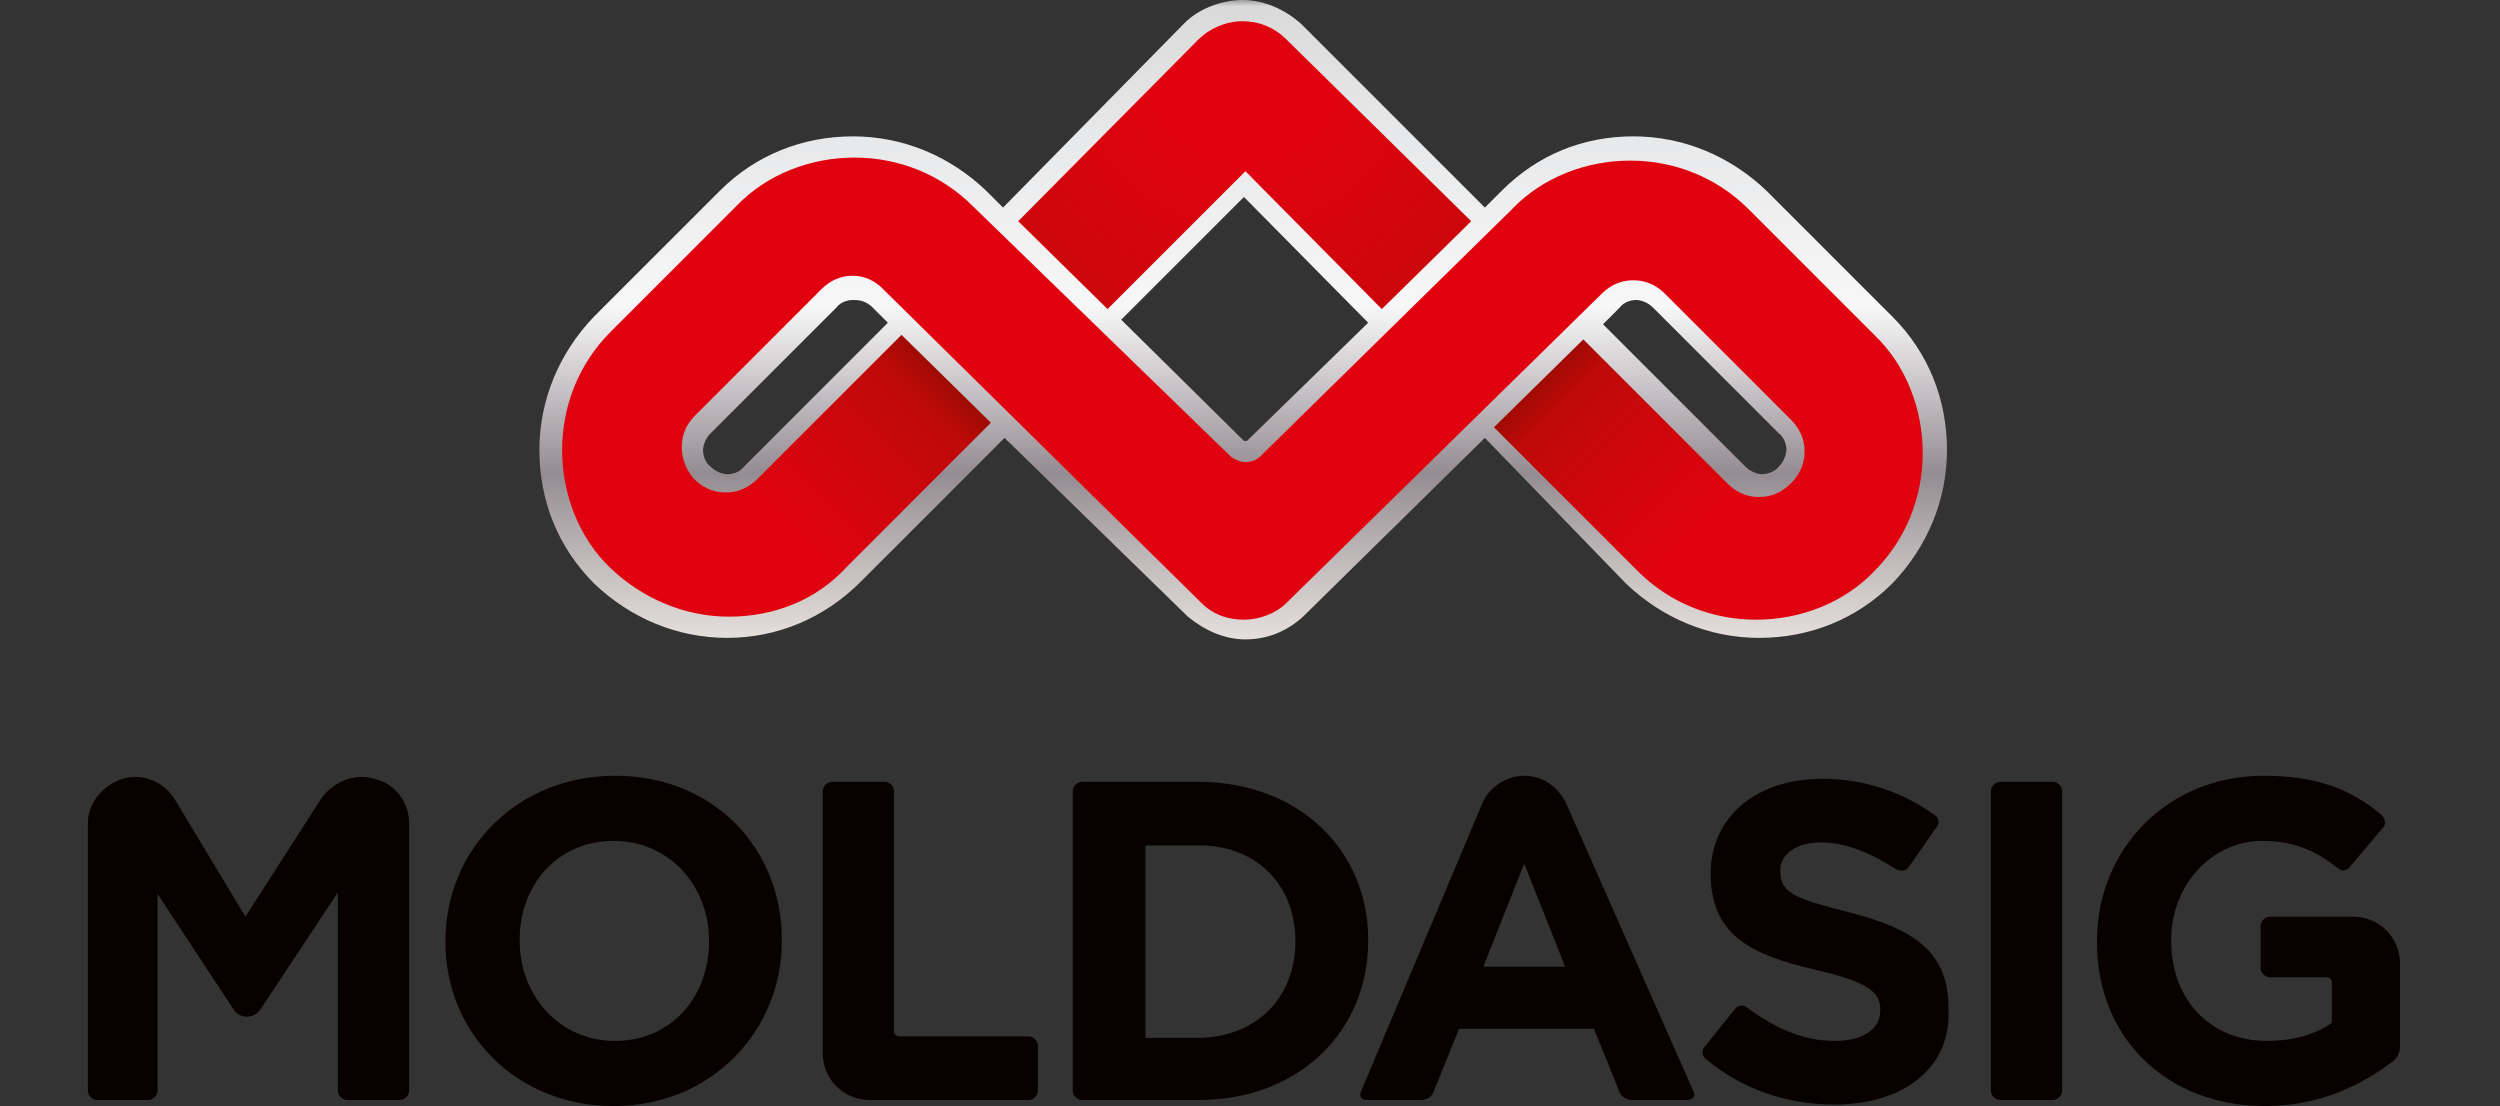 <?xml version="1.0" encoding="utf-8"?>
<!-- Generator: Adobe Illustrator 18.0.0, SVG Export Plug-In . SVG Version: 6.00 Build 0)  -->
<!DOCTYPE svg PUBLIC "-//W3C//DTD SVG 1.1 Basic//EN" "http://www.w3.org/Graphics/SVG/1.1/DTD/svg11-basic.dtd">
<svg version="1.1" baseProfile="basic" id="logo_moldasig"
	 xmlns="http://www.w3.org/2000/svg" xmlns:xlink="http://www.w3.org/1999/xlink" x="0px" y="0px" width="165px" height="73px"
	 viewBox="0 0 165 73" xml:space="preserve">
<rect x="0" y="0" width="165" height="73" fill="#333333" stroke="none"/>
<g>
	<path fill="#070200" d="M16.2,60.5l-4.7-7.8c-0.7-1.1-2.1-1.7-3.4-1.3S5.8,53,5.8,54.3V72c0,0.3,0.3,0.6,0.6,0.6h3.4
		c0.3,0,0.6-0.3,0.6-0.6V59l5,7.6c0.2,0.3,0.5,0.5,0.9,0.5c0.4,0,0.7-0.2,0.9-0.5l5.1-7.7V72c0,0.3,0.3,0.6,0.6,0.6h3.5
		c0.3,0,0.6-0.3,0.6-0.6V54.3c0-1.3-0.9-2.6-2.3-2.9c-1.3-0.4-2.7,0.2-3.5,1.3L16.2,60.5z"/>
	<path fill="#070200" d="M46.8,62.1c0-3.6-2.6-6.6-6.3-6.6c-3.7,0-6.2,2.9-6.2,6.5v0.1c0,3.6,2.6,6.6,6.3,6.6
		C44.3,68.7,46.8,65.8,46.8,62.1L46.8,62.1L46.8,62.1z M40.5,73L40.5,73c-6.4,0-11.1-4.8-11.1-10.8v-0.1c0-6,4.7-10.9,11.2-10.9
		S51.6,56,51.6,62v0.1C51.6,68.1,46.9,73,40.5,73z"/>
	<path fill="#070200" d="M57.4,72.6c-0.8,0-1.6-0.3-2.2-0.9c-0.6-0.6-0.9-1.4-0.9-2.2V52.2c0-0.3,0.3-0.6,0.6-0.6h3.5
		c0.3,0,0.6,0.3,0.6,0.6V68c0,0.1,0,0.2,0.1,0.3c0.1,0.1,0.2,0.1,0.3,0.1h8.5c0.3,0,0.6,0.3,0.6,0.6V72c0,0.3-0.3,0.6-0.6,0.6H57.4z
		"/>
	<path fill="#070200" d="M85.5,62.1c0-3.7-2.6-6.3-6.3-6.3h-3.6v12.7h3.6C82.9,68.4,85.5,65.9,85.5,62.1L85.5,62.1L85.5,62.1z
		 M79.1,72.6L79.1,72.6h-7.7c-0.3,0-0.6-0.3-0.6-0.6V52.2c0-0.3,0.3-0.6,0.6-0.6h7.7c6.6,0,11.2,4.5,11.2,10.4v0.1
		C90.3,68,85.8,72.6,79.1,72.6z"/>
	<path fill="#070200" d="M97.9,63.8l2.7-6.8l2.7,6.8H97.9L97.9,63.8z M103.4,53.1L103.4,53.1c-0.5-1.1-1.5-1.9-2.8-1.9
		c-1.2,0-2.4,0.8-2.8,1.9l-8,19c-0.1,0.3,0.1,0.5,0.4,0.5h3.6c0.3,0,0.7-0.2,0.8-0.5l1.7-4.2h8.9l1.7,4.2c0.1,0.3,0.5,0.5,0.8,0.5
		h3.7c0.3,0,0.5-0.3,0.4-0.5L103.4,53.1z"/>
	<path fill="#070200" d="M121.1,72.9c-3,0-6-0.9-8.5-3c-0.3-0.2-0.3-0.6-0.1-0.8l2-2.5c0.2-0.3,0.6-0.3,0.8-0.1
		c1.8,1.3,3.6,2.2,5.8,2.2c1.9,0,3-0.8,3-2v-0.1c0-1.1-0.8-1.8-4.3-2.6c-4.3-1-6.9-2.3-6.9-6.4v0.1c0-3.8,3-6.3,7.4-6.3
		c2.8,0,5.3,0.9,7.4,2.4c0.3,0.2,0.3,0.6,0.1,0.8l-1.8,2.6c-0.2,0.3-0.5,0.3-0.8,0.2c-1.7-1.1-3.4-1.8-5-1.8c-1.8,0-2.7,0.9-2.7,1.8
		v0.1c0,1.4,0.9,1.8,4.5,2.7c4.3,1.1,6.6,2.6,6.6,6.3v0.1C128.8,70.5,125.6,72.9,121.1,72.9z"/>
	<path fill="#070200" d="M132,72.6c-0.3,0-0.6-0.3-0.6-0.6V52.2c0-0.3,0.3-0.6,0.6-0.6h3.5c0.3,0,0.6,0.3,0.6,0.6V72
		c0,0.3-0.3,0.6-0.6,0.6H132z"/>
	<path fill="#070200" d="M149.5,73c-6.5,0-11.1-4.5-11.1-10.8v-0.1c0-6,4.6-10.9,11-10.9c3.5,0,5.8,0.9,7.8,2.6
		c0.2,0.2,0.3,0.6,0.1,0.8l-2.2,2.6c-0.2,0.3-0.6,0.3-0.8,0.1c-1.4-1.1-2.8-1.8-5-1.8c-3.3,0-6,2.9-6,6.5v0.1c0,3.9,2.6,6.6,6.3,6.6
		c1.7,0,3.2-0.4,4.3-1.2v-2.6c0-0.1,0-0.2-0.1-0.3c-0.1-0.1-0.2-0.1-0.3-0.1h-3.7c-0.3,0-0.6-0.3-0.6-0.6v-2.8
		c0-0.3,0.3-0.6,0.6-0.6h5.5c0.8,0,1.6,0.3,2.2,0.9c0.6,0.6,0.9,1.4,0.9,2.2v5.5c0,0.4-0.2,0.7-0.4,0.9
		C155.9,71.6,153.1,73,149.5,73z"/>
	<g>
		<path fill="#E1020F" d="M82.2,41.8c-1.3,0-2.6-0.5-3.4-1.4L66.1,28l6.9-7l8.7,8.5c0.1,0.1,0.3,0.2,0.5,0.2s0.4-0.1,0.5-0.2
			l8.6-8.4l7,7L85.7,40.4C84.7,41.2,83.5,41.8,82.2,41.8z"/>
		<polygon fill="#E1020F" points="91,21.3 98,14.4 104.9,21.4 98,28.3 		"/>
		<polygon fill="#E1020F" points="59.3,21.4 66.2,14.4 73.3,21.3 66.3,28.3 		"/>
		
			<radialGradient id="SVGID_1_" cx="82.119" cy="69.825" r="30.121" gradientTransform="matrix(1 0 0 -1 0 73.89)" gradientUnits="userSpaceOnUse">
			<stop  offset="0" style="stop-color:#E1020F"/>
			<stop  offset="0.2" style="stop-color:#E1020F"/>
			<stop  offset="0.87" style="stop-color:#BE0A09"/>
			<stop  offset="1" style="stop-color:#9A0B01"/>
		</radialGradient>
		<path fill="url(#SVGID_1_)" d="M82.1,12.4L73,21.5l-7.1-6.9L78.5,2C79.4,1,80.7,0.6,82,0.6S84.5,1,85.5,2l12.8,12.7l-7,6.9
			L82.1,12.4z"/>
		<path fill="#E1020F" d="M116.1,41.6v-9.8h0.2c0.3,0,0.9-0.1,1.5-0.6c0.6-0.6,0.6-1.1,0.6-1.5c0-0.3-0.1-0.9-0.6-1.5l-8.3-8.3
			c-0.6-0.6-1.1-0.6-1.5-0.6c-0.3,0-0.9,0.1-1.5,0.6l-1.7,1.7l-7-7l1.7-1.7c2.3-2.3,5.2-3.5,8.4-3.5c3.2,0,6.1,1.2,8.4,3.5l8.3,8.3
			c2.3,2.3,3.5,5.2,3.5,8.4c0,3.2-1.2,6.1-3.5,8.4C122.3,40.3,119.4,41.5,116.1,41.6L116.1,41.6L116.1,41.6z"/>
		
			<linearGradient id="SVGID_2_" gradientUnits="userSpaceOnUse" x1="101.759" y1="49.337" x2="117.329" y2="33.768" gradientTransform="matrix(1 0 0 -1 0 73.89)">
			<stop  offset="0" style="stop-color:#9A0B01"/>
			<stop  offset="0.11" style="stop-color:#BE0A09"/>
			<stop  offset="0.66" style="stop-color:#E1020F"/>
			<stop  offset="1" style="stop-color:#E1020F"/>
		</linearGradient>
		<path fill="url(#SVGID_2_)" d="M116.3,41.6c-3.2,0-6.1-1.2-8.4-3.5l-10.1-10l7-6.9l10,10c0.6,0.6,1.1,0.6,1.5,0.6h0.2v9.8H116.3z"
			/>
		<path fill="#E1020F" d="M48,41.6c-3.2,0-6.1-1.2-8.4-3.5c-2.3-2.3-3.5-5.2-3.5-8.4c0-3.2,1.2-6.1,3.5-8.4l8.3-8.3
			c2.3-2.3,5.2-3.5,8.4-3.5c3.2,0,6.1,1.2,8.4,3.5l1.7,1.7l-7,7L57.7,20c-0.6-0.6-1.2-0.7-1.5-0.7c-0.3,0-0.9,0.1-1.5,0.6l-8.3,8.3
			c-0.6,0.6-0.6,1.1-0.6,1.5c0,0.3,0.1,0.9,0.6,1.5c0.6,0.6,1.1,0.6,1.4,0.6H48L48,41.6L48,41.6z"/>
		
			<linearGradient id="SVGID_3_" gradientUnits="userSpaceOnUse" x1="46.988" y1="33.701" x2="62.575" y2="49.287" gradientTransform="matrix(1 0 0 -1 0 73.89)">
			<stop  offset="0" style="stop-color:#E1020F"/>
			<stop  offset="0.33" style="stop-color:#E1020F"/>
			<stop  offset="0.88" style="stop-color:#BE0A09"/>
			<stop  offset="1" style="stop-color:#9A0B01"/>
		</linearGradient>
		<path fill="url(#SVGID_3_)" d="M47.9,41.6v-0.2v-9.6H48c0.4,0,0.9-0.1,1.5-0.6l10-10l7.1,6.9l-10.2,10
			C54.2,40.4,51.2,41.6,47.9,41.6L47.9,41.6z"/>
		
			<linearGradient id="SVGID_4_" gradientUnits="userSpaceOnUse" x1="82.074" y1="31.642" x2="82.074" y2="73.89" gradientTransform="matrix(1 0 0 -1 0 73.89)">
			<stop  offset="0" style="stop-color:#EAE9E6"/>
			<stop  offset="0" style="stop-color:#E8E4E2"/>
			<stop  offset="0" style="stop-color:#E5E0DD"/>
			<stop  offset="0.14" style="stop-color:#BCB5B6"/>
			<stop  offset="0.26" style="stop-color:#958C91"/>
			<stop  offset="0.52" style="stop-color:#F7F7F8"/>
			<stop  offset="0.78" style="stop-color:#E8E9EA"/>
			<stop  offset="0.99" style="stop-color:#DBDADB"/>
			<stop  offset="1" style="stop-color:#9E9EA1"/>
		</linearGradient>
		<path fill="url(#SVGID_4_)" d="M82.2,42.2c-1.4,0-2.7-0.6-3.8-1.5L66.3,28.9l-9.5,9.5c-2.4,2.4-5.5,3.7-8.8,3.7
			c-3.3,0-6.4-1.3-8.8-3.6c-2.4-2.4-3.6-5.5-3.6-8.8s1.3-6.4,3.6-8.8l8.3-8.3c2.4-2.4,5.5-3.6,8.8-3.6s6.4,1.3,8.8,3.6l1.1,1.1
			l12-12.2C79.1,0.6,80.6,0,82,0c1.4,0,2.8,0.6,3.9,1.6L98,13.7l1.1-1.1c2.4-2.4,5.4-3.6,8.7-3.6c3.3,0,6.4,1.3,8.8,3.6l8.3,8.3
			c2.4,2.4,3.6,5.5,3.6,8.8s-1.3,6.4-3.6,8.8c-2.4,2.4-5.5,3.6-8.8,3.6c-3.3,0-6.4-1.3-8.8-3.6L98,28.9l-12,11.8
			C84.9,41.7,83.6,42.2,82.2,42.2L82.2,42.2z M79.3,39.8L79.3,39.8c0.8,0.8,1.8,1.1,2.8,1.1c1,0,2.1-0.4,2.8-1.1l20.8-20.4
			c0.8-0.8,1.6-0.9,2.1-0.9c0.5,0,1.3,0.1,2.1,0.9l8.3,8.3c0.8,0.8,0.9,1.6,0.9,2.1c0,0.5-0.1,1.3-0.9,2.1c-0.8,0.8-1.6,0.9-2.1,0.9
			c-0.5,0-1.3-0.1-2.1-0.9l-9.5-9.5l-5.9,5.8l9.5,9.5c2.1,2.1,4.9,3.2,7.8,3.2s5.8-1.1,7.8-3.2c2.1-2.1,3.2-4.9,3.2-7.8
			s-1.1-5.8-3.2-7.8l-8.3-8.3c-2.1-2.1-4.9-3.2-7.8-3.2c-2.9,0-5.8,1.1-7.8,3.2L83.2,30.1c-0.3,0.3-0.7,0.4-1,0.4s-0.8-0.2-1-0.4
			l-17-16.5c-2.1-2.1-4.9-3.2-7.8-3.2s-5.8,1.1-7.8,3.2l-8.3,8.3c-2.1,2.1-3.2,4.9-3.2,7.8s1.1,5.8,3.2,7.8s4.9,3.2,7.8,3.2
			c3,0,5.8-1.1,7.8-3.3l9.5-9.5l-5.9-5.8L50,31.6c-0.8,0.8-1.6,0.9-2.1,0.9c-0.5,0-1.3-0.1-2.1-0.9C45.1,30.8,45,30,45,29.5
			s0.1-1.3,0.9-2.1l8.3-8.3c0.8-0.8,1.6-0.9,2.1-0.9c0.4,0,1.1,0.1,1.8,0.7l0,0L79.3,39.8L79.3,39.8z M56.3,19.8L56.3,19.8
			c-0.3,0-0.8,0.1-1.1,0.5l-8.3,8.3c-0.4,0.4-0.5,0.9-0.5,1.1c0,0.3,0.1,0.8,0.5,1.1c0.4,0.4,0.9,0.5,1.1,0.5c0.3,0,0.8-0.1,1.1-0.5
			l9.5-9.5l-1.1-1.1C57,19.8,56.6,19.8,56.3,19.8L56.3,19.8z M115.2,30.8L115.2,30.8c0.4,0.4,0.9,0.5,1.1,0.5s0.8-0.1,1.1-0.5
			c0.4-0.4,0.5-0.9,0.5-1.1c0-0.3-0.1-0.8-0.5-1.1l-8.3-8.3c-0.4-0.4-0.9-0.5-1.1-0.5c-0.3,0-0.8,0.1-1.1,0.5l-1.1,1.1L115.2,30.8
			L115.2,30.8z M82.1,29.1L82.1,29.1L82.1,29.1h0.2l8-7.8L82.1,13l-8.1,8.1L82.1,29.1L82.1,29.1z M91.2,20.4L91.2,20.4l5.9-5.8
			L84.9,2.6c-0.8-0.8-1.8-1.2-2.9-1.2c-1.1,0-2.2,0.5-2.9,1.2l-11.9,12l5.9,5.8l9.1-9.1L91.2,20.4z"/>
	</g>
</g>
</svg>
